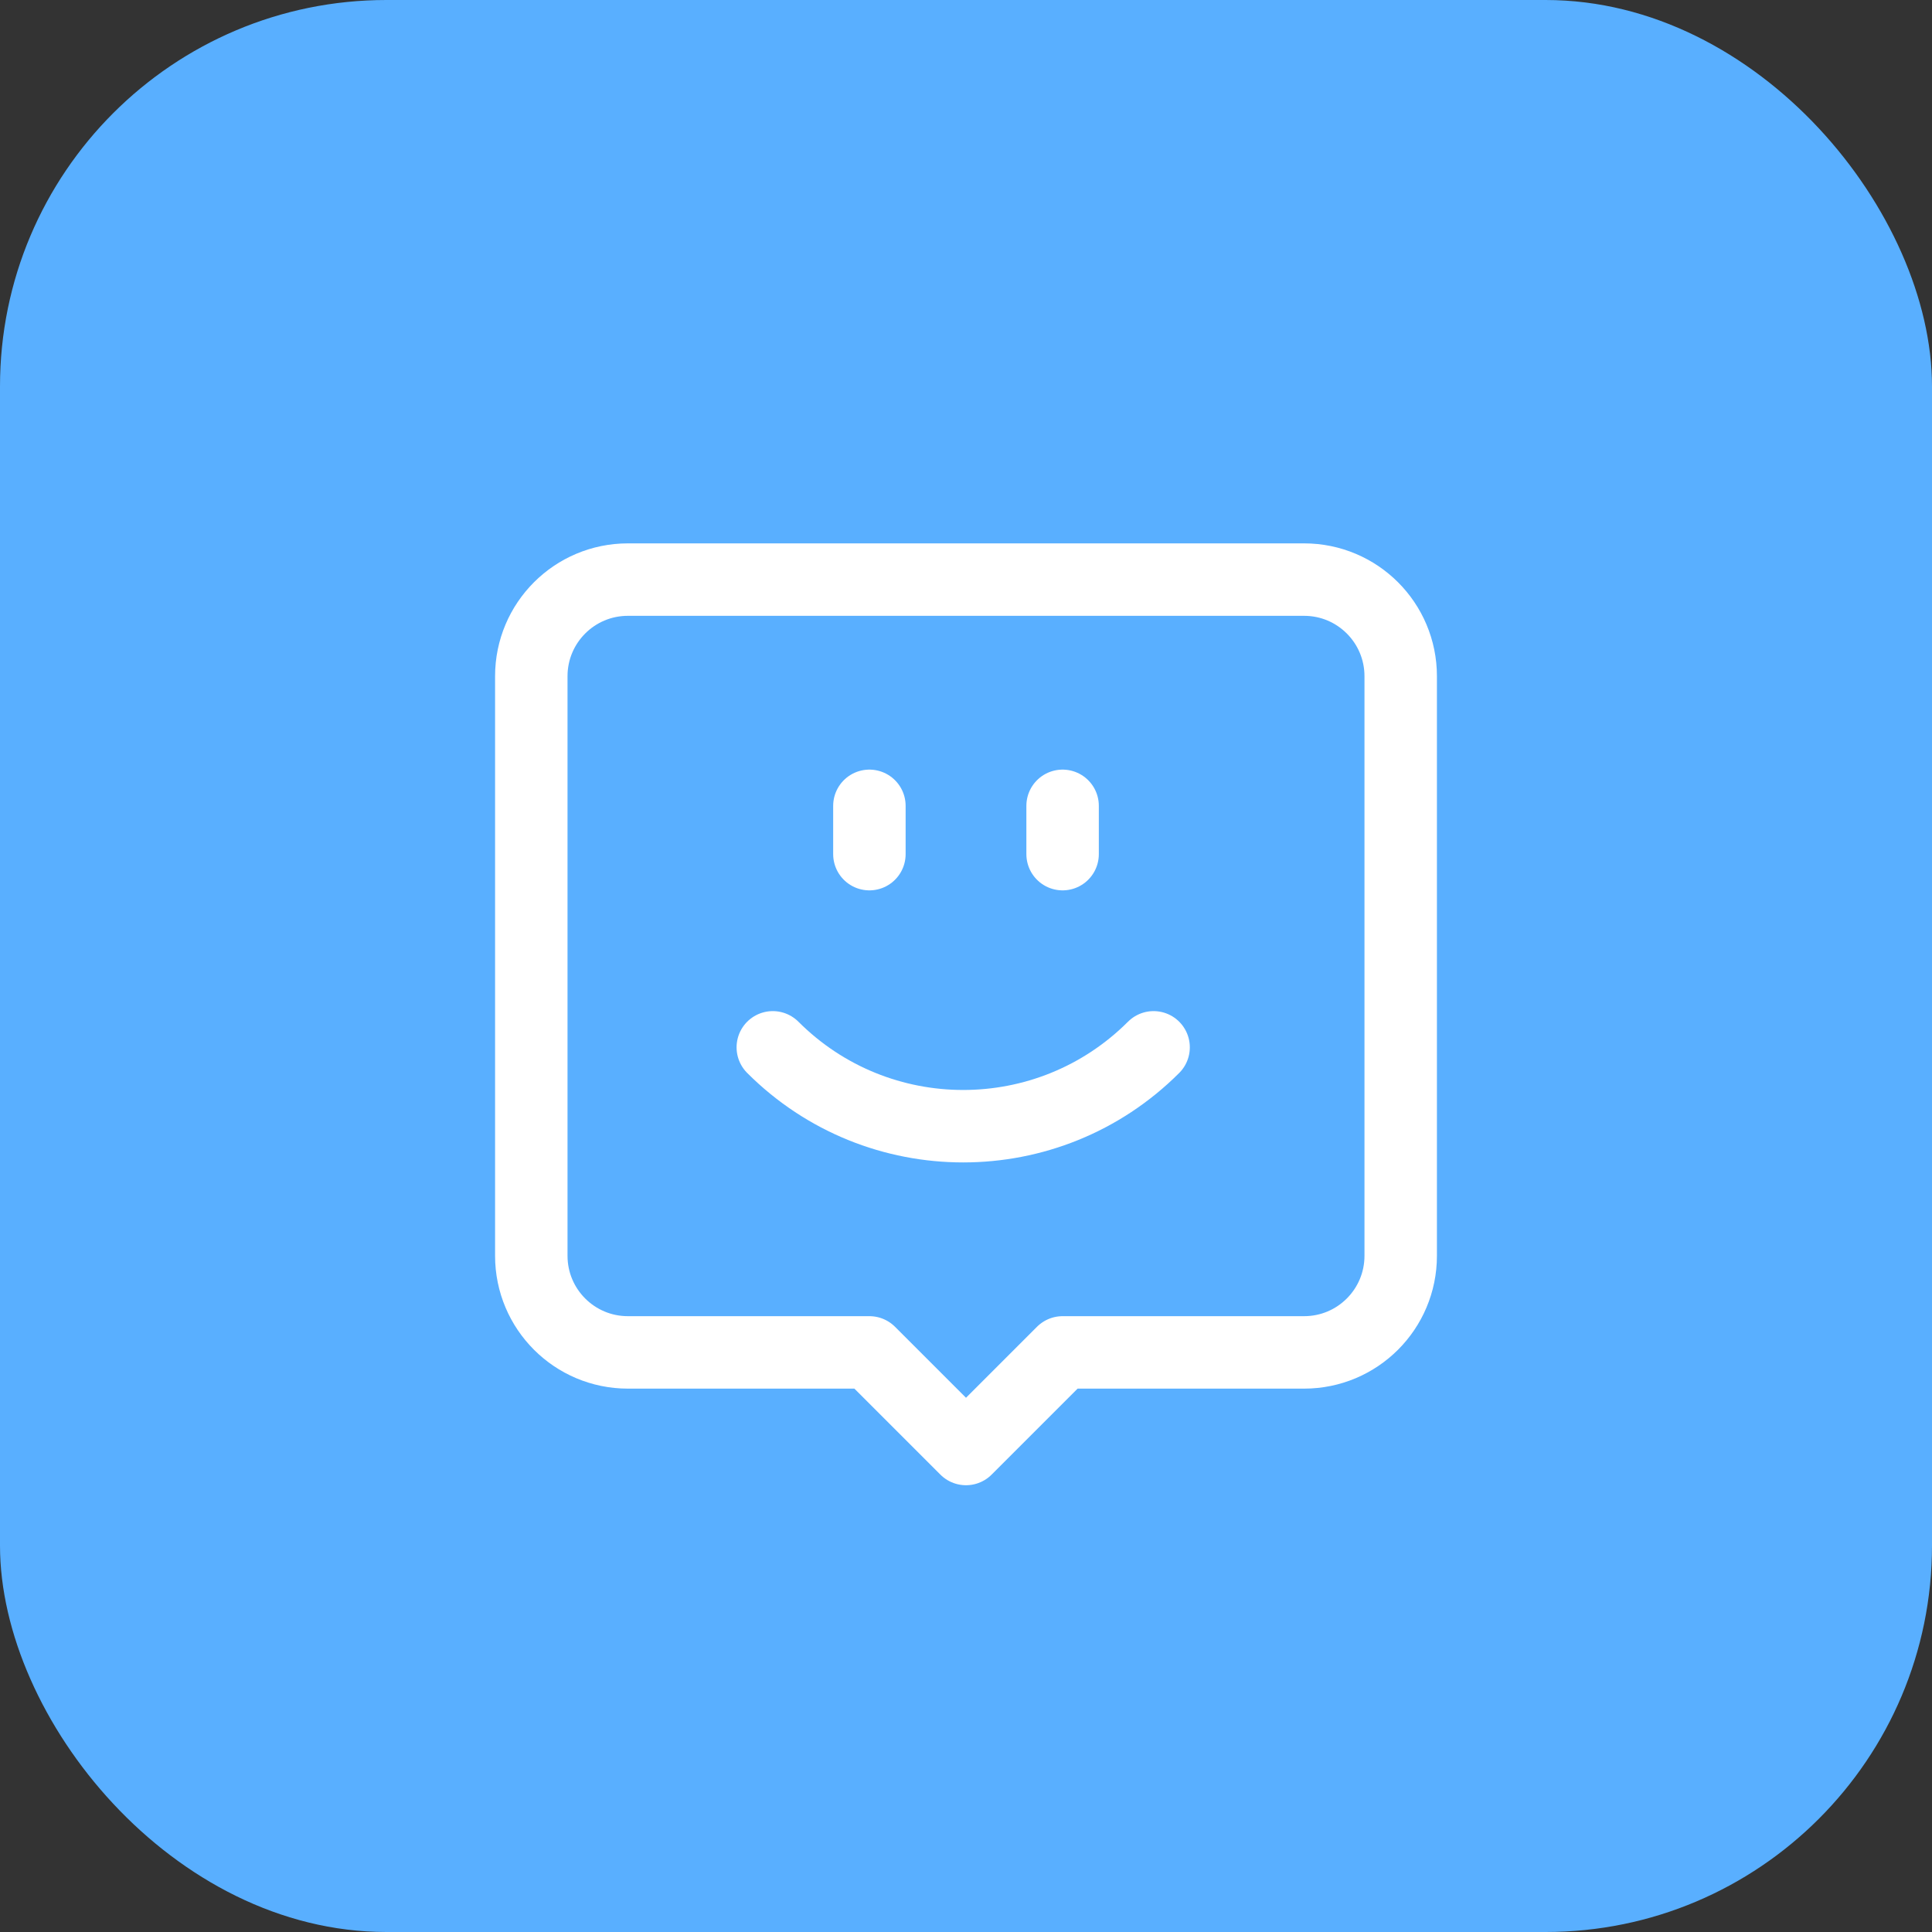<svg width="40" height="40" viewBox="0 0 40 40" fill="none" xmlns="http://www.w3.org/2000/svg">
<rect x="0" y="0" width="40" height="40" fill="#333333" stroke="none"/>
<rect width="40" height="40" rx="8" fill="#59AFFF"/>
<path fill-rule="evenodd" clip-rule="evenodd" d="M22 28H27C28.105 28 29 27.105 29 26V14C29 12.895 28.105 12 27 12H13C11.895 12 11 12.895 11 14V26C11 27.105 11.895 28 13 28H18L20 30L22 28Z" stroke="white" stroke-width="1.5" stroke-linecap="round" stroke-linejoin="round"/>
<path d="M23.884 21.684C21.707 23.861 18.177 23.861 16 21.684" stroke="white" stroke-width="1.5" stroke-linecap="round" stroke-linejoin="round"/>
<path d="M18 16.684V17.684" stroke="white" stroke-width="1.5" stroke-linecap="round" stroke-linejoin="round"/>
<path d="M22 16.684V17.684" stroke="white" stroke-width="1.5" stroke-linecap="round" stroke-linejoin="round"/>
</svg>
